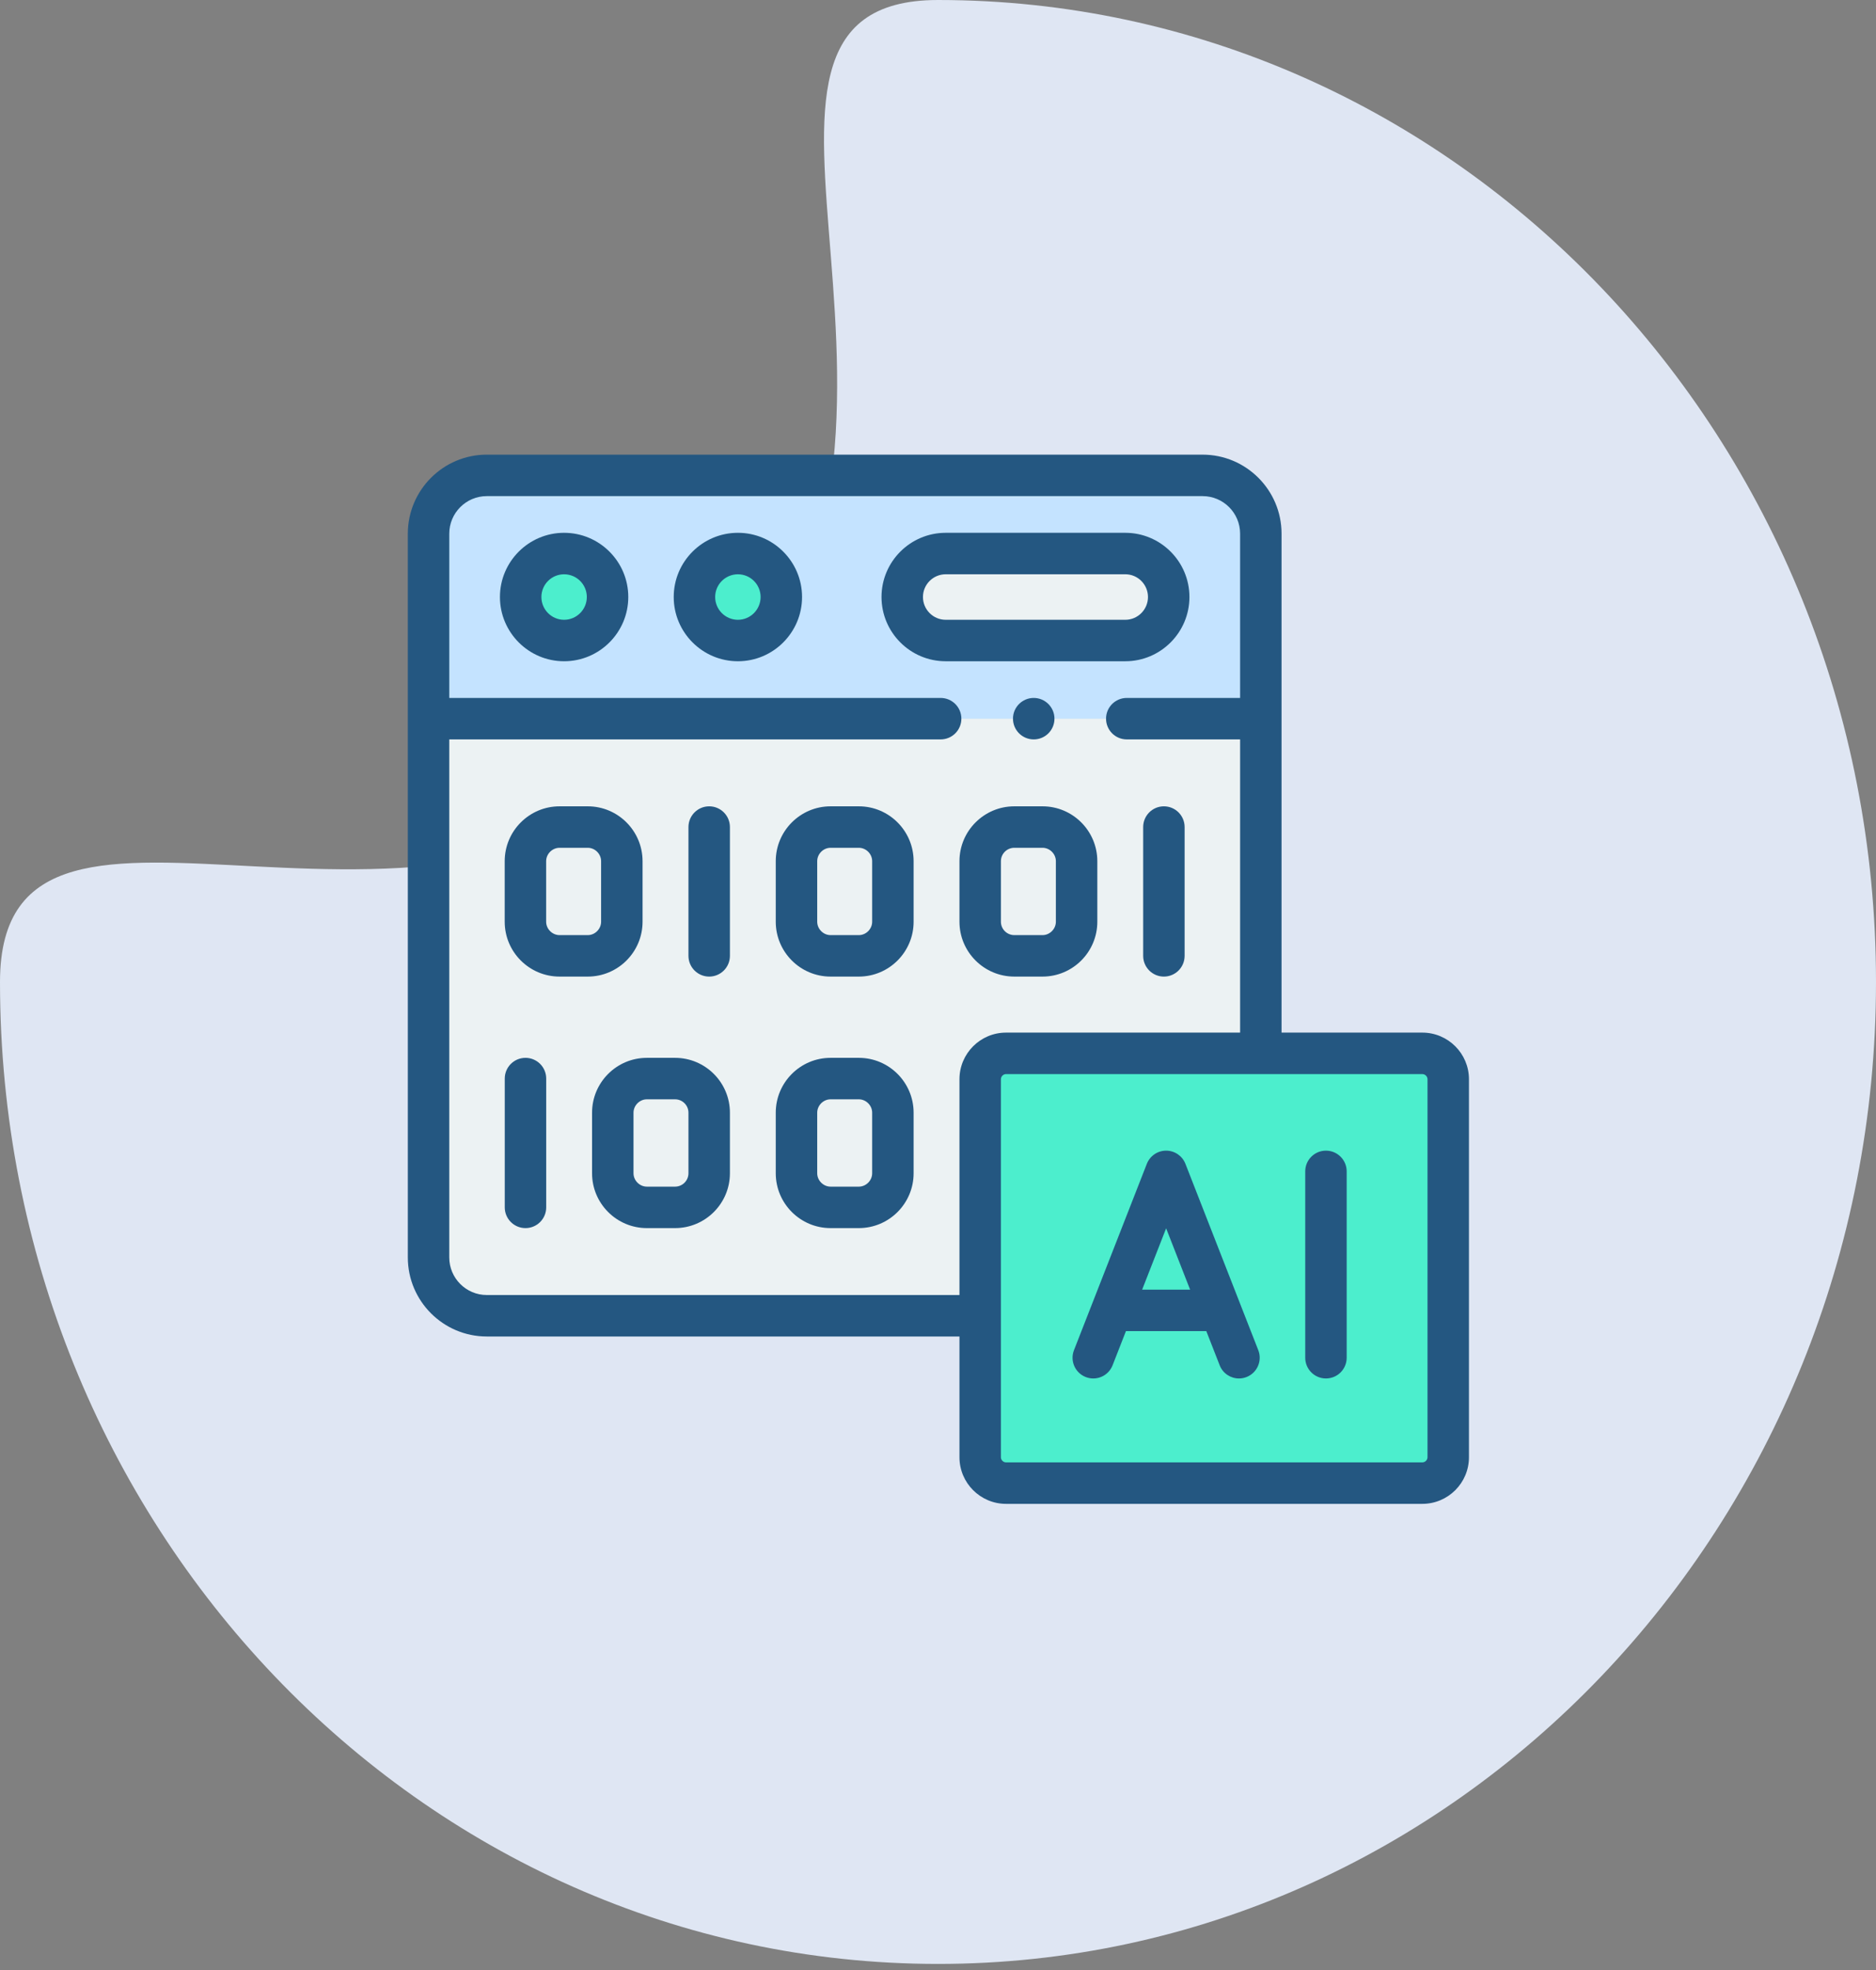 <?xml version="1.0" encoding="UTF-8"?>
<svg width="161px" height="169px" viewBox="0 0 161 169" version="1.1" xmlns="http://www.w3.org/2000/svg" xmlns:xlink="http://www.w3.org/1999/xlink">
    <rect x="0" y="0" width="161" height="169" fill="#808080" stroke="none"/>
    <title>Group 20</title>
    <g id="How-It-Works-Page-(Update)" stroke="none" stroke-width="1" fill="none" fill-rule="evenodd">
        <g id="How-It-Works-(New-Page)" transform="translate(-340, -2435)">
            <g id="Group-20" transform="translate(340, 2435)">
                <g id="https://www.flaticon.com/free-icon/time_543075#term=watch&amp;page=1&amp;position=48" opacity="0.9" fill="#E9F1FF" fill-rule="nonzero">
                    <path d="M80.5,168.464 C124.959,168.464 161,130.752 161,84.232 C161,37.712 124.959,0 80.5,0 C57.921,0 84.891,37.712 61.5,62.781 C38.109,87.851 0,61.337 0,84.232 C0,130.752 36.041,168.464 80.5,168.464 Z" id="Oval-2"></path>
                </g>
                <g id="computer" transform="translate(35, 39)">
                    <path d="M73.205,22.648 L1.779,22.648 L1.779,68.866 C1.779,71.615 4.027,73.865 6.775,73.865 L49.121,73.865 L49.121,53.576 C49.121,52.355 50.119,51.356 51.339,51.356 L73.205,51.356 L73.205,22.648 L73.205,22.648 Z" id="Path" fill="#ECF2F3"></path>
                    <path d="M6.775,1.779 C4.027,1.779 1.779,4.028 1.779,6.778 L1.779,22.648 L73.205,22.648 L73.205,6.778 C73.205,4.028 70.957,1.779 68.209,1.779 L6.775,1.779 Z M13.41,15.944 C11.353,15.944 9.684,14.274 9.684,12.211 C9.684,10.153 11.353,8.483 13.41,8.483 C15.472,8.483 17.141,10.153 17.141,12.211 C17.141,14.274 15.472,15.944 13.41,15.944 Z M28.329,15.944 C26.267,15.944 24.598,14.274 24.598,12.211 C24.598,10.153 26.266,8.483 28.329,8.483 C30.386,8.483 32.055,10.153 32.055,12.211 C32.054,14.274 30.386,15.944 28.329,15.944 Z M42.43,12.211 C42.43,10.163 44.109,8.483 46.161,8.483 L61.574,8.483 C63.626,8.483 65.3,10.163 65.3,12.211 C65.3,14.264 63.626,15.944 61.574,15.944 L46.161,15.944 C44.109,15.944 42.43,14.264 42.43,12.211 Z" id="Shape" fill="#C4E3FF"></path>
                    <path d="M13.41,8.483 C11.353,8.483 9.684,10.153 9.684,12.211 C9.684,14.274 11.353,15.944 13.41,15.944 C15.472,15.944 17.141,14.274 17.141,12.211 C17.141,10.153 15.472,8.483 13.41,8.483 Z" id="Path" fill="#4CEECD"></path>
                    <path d="M28.329,8.483 C26.267,8.483 24.598,10.153 24.598,12.211 C24.598,14.274 26.266,15.944 28.329,15.944 C30.386,15.944 32.055,14.274 32.055,12.211 C32.054,10.153 30.386,8.483 28.329,8.483 Z" id="Path" fill="#4CEECD"></path>
                    <path d="M61.574,8.483 L46.161,8.483 C44.109,8.483 42.43,10.163 42.43,12.211 C42.43,14.264 44.109,15.944 46.161,15.944 L61.574,15.944 C63.626,15.944 65.3,14.264 65.3,12.211 C65.3,10.163 63.626,8.483 61.574,8.483 Z" id="Path" fill="#ECF2F3"></path>
                    <path d="M73.205,51.356 L51.339,51.356 C50.119,51.356 49.121,52.355 49.121,53.576 L49.121,73.865 L49.121,86.002 C49.121,87.222 50.119,88.221 51.339,88.221 L87.065,88.221 C88.29,88.221 89.289,87.222 89.289,86.002 L89.289,53.576 C89.289,52.355 88.29,51.356 87.065,51.356 L73.205,51.356 Z" id="Path" fill="#4CEECD"></path>
                    <g id="Group" fill="#245781" fill-rule="nonzero">
                        <path d="M13.41,6.704 C10.375,6.704 7.905,9.174 7.905,12.211 C7.905,15.25 10.375,17.722 13.41,17.722 C16.448,17.722 18.92,15.25 18.92,12.211 C18.92,9.174 16.448,6.704 13.41,6.704 Z M13.41,14.165 C12.336,14.165 11.463,13.288 11.463,12.211 C11.463,11.136 12.336,10.262 13.41,10.262 C14.486,10.262 15.362,11.136 15.362,12.211 C15.362,13.288 14.486,14.165 13.41,14.165 Z" id="Shape"></path>
                        <path d="M28.329,6.704 C25.291,6.704 22.819,9.174 22.819,12.211 C22.819,15.25 25.291,17.722 28.329,17.722 C31.364,17.722 33.833,15.25 33.833,12.211 C33.833,9.174 31.364,6.704 28.329,6.704 Z M28.329,14.165 C27.252,14.165 26.376,13.288 26.376,12.211 C26.376,11.136 27.252,10.262 28.329,10.262 C29.402,10.262 30.276,11.136 30.276,12.211 C30.276,13.288 29.402,14.165 28.329,14.165 Z" id="Shape"></path>
                        <path d="M67.078,12.211 C67.078,9.174 64.609,6.704 61.574,6.704 L46.161,6.704 C43.124,6.704 40.652,9.174 40.652,12.211 C40.652,15.25 43.124,17.722 46.161,17.722 L61.574,17.722 C64.609,17.722 67.078,15.25 67.078,12.211 Z M44.209,12.211 C44.209,11.136 45.085,10.261 46.161,10.261 L61.574,10.261 C62.647,10.261 63.521,11.136 63.521,12.211 C63.521,13.288 62.647,14.165 61.574,14.165 L46.161,14.165 C45.085,14.165 44.209,13.288 44.209,12.211 Z" id="Shape"></path>
                        <path d="M71.416,72.803 C71.402,72.763 71.388,72.724 71.371,72.686 L66.735,60.833 C66.468,60.151 65.81,59.702 65.078,59.702 C64.346,59.702 63.689,60.151 63.422,60.833 L58.786,72.686 C58.769,72.724 58.754,72.763 58.74,72.803 L57.17,76.818 C56.812,77.733 57.263,78.764 58.178,79.122 C59.094,79.48 60.125,79.029 60.483,78.114 L61.629,75.183 L68.527,75.183 L69.674,78.114 C69.948,78.816 70.619,79.245 71.331,79.245 C71.546,79.245 71.765,79.205 71.978,79.122 C72.893,78.764 73.344,77.733 72.987,76.818 L71.416,72.803 Z M63.02,71.625 L65.078,66.364 L67.136,71.625 L63.02,71.625 Z" id="Shape"></path>
                        <path d="M78.794,59.702 C77.812,59.702 77.016,60.498 77.016,61.48 L77.016,77.466 C77.016,78.448 77.812,79.244 78.794,79.244 C79.777,79.244 80.573,78.448 80.573,77.466 L80.573,61.48 C80.573,60.498 79.777,59.702 78.794,59.702 Z" id="Path"></path>
                        <path d="M87.065,49.577 L74.984,49.577 L74.984,6.778 C74.984,3.041 71.945,3.79143357e-15 68.209,3.79143357e-15 L6.775,3.79143357e-15 C3.039,3.79143357e-15 1.26381119e-15,3.041 1.26381119e-15,6.778 L1.26381119e-15,68.865 C1.26381119e-15,72.603 3.039,75.643 6.775,75.643 L47.342,75.643 L47.342,86.002 C47.342,88.206 49.135,90 51.339,90 L87.065,90 C89.272,90 91.067,88.206 91.067,86.002 L91.067,53.576 C91.067,51.371 89.272,49.577 87.065,49.577 Z M6.775,72.086 C5.001,72.086 3.557,70.641 3.557,68.866 L3.557,24.426 L45.728,24.426 C46.71,24.426 47.506,23.63 47.506,22.648 C47.506,21.666 46.71,20.869 45.728,20.869 L3.557,20.869 L3.557,6.778 C3.557,5.002 5.001,3.557 6.775,3.557 L68.209,3.557 C69.983,3.557 71.427,5.002 71.427,6.778 L71.427,20.869 L61.7,20.869 C60.718,20.869 59.922,21.666 59.922,22.648 C59.922,23.63 60.718,24.426 61.7,24.426 L71.427,24.426 L71.427,49.577 L51.339,49.577 C49.135,49.577 47.342,51.371 47.342,53.576 L47.342,72.086 L6.775,72.086 Z M87.51,86.002 C87.51,86.241 87.306,86.443 87.065,86.443 L51.339,86.443 C51.101,86.443 50.899,86.241 50.899,86.002 L50.899,53.576 C50.899,53.337 51.101,53.135 51.339,53.135 L87.065,53.135 C87.306,53.135 87.51,53.337 87.51,53.576 L87.51,86.002 Z" id="Shape"></path>
                        <path d="M20.145,40.067 L20.145,34.871 C20.145,32.277 18.035,30.166 15.442,30.166 L13.022,30.166 C10.426,30.166 8.314,32.277 8.314,34.871 L8.314,40.067 C8.314,42.661 10.426,44.771 13.022,44.771 L15.442,44.771 C18.035,44.771 20.145,42.661 20.145,40.067 Z M16.587,40.067 C16.587,40.688 16.063,41.214 15.442,41.214 L13.022,41.214 C12.398,41.214 11.871,40.688 11.871,40.067 L11.871,34.871 C11.871,34.249 12.398,33.723 13.022,33.723 L15.442,33.723 C16.063,33.723 16.587,34.249 16.587,34.871 L16.587,40.067 L16.587,40.067 Z" id="Shape"></path>
                        <path d="M25.863,30.166 C24.881,30.166 24.084,30.963 24.084,31.945 L24.084,42.992 C24.084,43.974 24.881,44.771 25.863,44.771 C26.845,44.771 27.642,43.974 27.642,42.992 L27.642,31.945 C27.642,30.962 26.845,30.166 25.863,30.166 Z" id="Path"></path>
                        <path d="M38.704,30.166 L36.279,30.166 C33.686,30.166 31.576,32.277 31.576,34.871 L31.576,40.067 C31.576,42.661 33.686,44.771 36.279,44.771 L38.704,44.771 C41.298,44.771 43.407,42.661 43.407,40.067 L43.407,34.871 C43.407,32.277 41.298,30.166 38.704,30.166 L38.704,30.166 Z M39.85,40.067 C39.85,40.688 39.326,41.214 38.705,41.214 L36.28,41.214 C35.659,41.214 35.134,40.688 35.134,40.067 L35.134,34.871 C35.134,34.249 35.659,33.723 36.28,33.723 L38.705,33.723 C39.326,33.723 39.85,34.249 39.85,34.871 L39.85,40.067 Z" id="Shape"></path>
                        <path d="M52.05,44.771 L54.47,44.771 C57.063,44.771 59.173,42.661 59.173,40.067 L59.173,34.871 C59.173,32.277 57.063,30.166 54.47,30.166 L52.05,30.166 C49.454,30.166 47.342,32.277 47.342,34.871 L47.342,40.067 C47.342,42.661 49.454,44.771 52.05,44.771 Z M50.899,34.871 C50.899,34.238 51.416,33.723 52.05,33.723 L54.47,33.723 C55.091,33.723 55.616,34.249 55.616,34.871 L55.616,40.067 C55.616,40.688 55.091,41.214 54.47,41.214 L52.05,41.214 C51.416,41.214 50.899,40.699 50.899,40.067 L50.899,34.871 Z" id="Shape"></path>
                        <path d="M64.886,44.771 C65.869,44.771 66.665,43.974 66.665,42.992 L66.665,31.945 C66.665,30.963 65.869,30.166 64.886,30.166 C63.904,30.166 63.108,30.963 63.108,31.945 L63.108,42.992 C63.108,43.974 63.904,44.771 64.886,44.771 Z" id="Path"></path>
                        <path d="M38.704,51.741 L36.279,51.741 C33.686,51.741 31.576,53.852 31.576,56.446 L31.576,61.642 C31.576,64.236 33.686,66.346 36.279,66.346 L38.704,66.346 C41.298,66.346 43.407,64.236 43.407,61.642 L43.407,56.446 C43.407,53.852 41.298,51.741 38.704,51.741 L38.704,51.741 Z M39.85,61.642 C39.85,62.264 39.326,62.789 38.705,62.789 L36.28,62.789 C35.659,62.789 35.134,62.264 35.134,61.642 L35.134,56.446 C35.134,55.824 35.659,55.299 36.28,55.299 L38.705,55.299 C39.326,55.299 39.85,55.824 39.85,56.446 L39.85,61.642 Z" id="Shape"></path>
                        <path d="M22.934,51.741 L20.514,51.741 C17.92,51.741 15.811,53.852 15.811,56.446 L15.811,61.642 C15.811,64.236 17.92,66.346 20.514,66.346 L22.934,66.346 C25.53,66.346 27.642,64.236 27.642,61.642 L27.642,56.446 C27.642,53.852 25.53,51.741 22.934,51.741 Z M24.084,61.642 C24.084,62.274 23.568,62.789 22.934,62.789 L20.514,62.789 C19.893,62.789 19.368,62.264 19.368,61.642 L19.368,56.446 C19.368,55.824 19.893,55.299 20.514,55.299 L22.934,55.299 C23.568,55.299 24.084,55.814 24.084,56.446 L24.084,61.642 Z" id="Shape"></path>
                        <path d="M10.098,51.741 C9.115,51.741 8.319,52.538 8.319,53.52 L8.319,64.568 C8.319,65.55 9.115,66.346 10.098,66.346 C11.08,66.346 11.876,65.55 11.876,64.568 L11.876,53.52 C11.876,52.538 11.08,51.741 10.098,51.741 Z" id="Path"></path>
                        <path d="M51.935,22.648 C51.935,23.63 52.732,24.426 53.714,24.426 L53.719,24.426 C54.701,24.426 55.495,23.63 55.495,22.648 C55.495,21.666 54.696,20.869 53.714,20.869 C52.731,20.869 51.935,21.666 51.935,22.648 Z" id="Path"></path>
                    </g>
                </g>
            </g>
        </g>
    </g>
</svg>